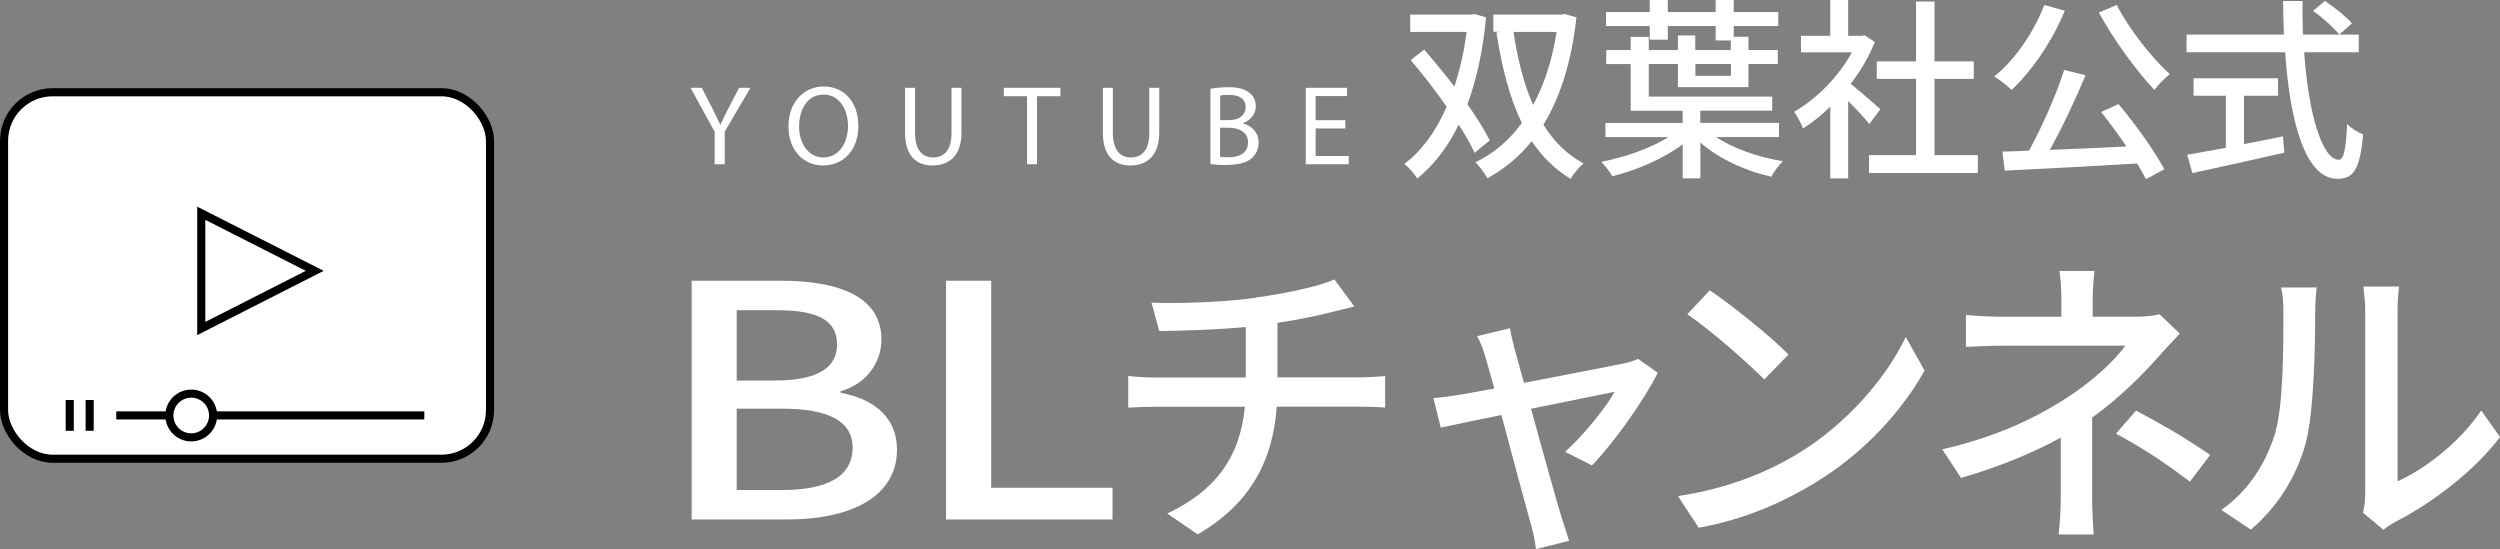 <?xml version="1.0" encoding="UTF-8"?>
<svg id="_レイヤー_2" data-name="レイヤー 2" xmlns="http://www.w3.org/2000/svg" viewBox="0 0 308.67 67.79">
  <rect x="0" y="0" width="308.67" height="67.79" fill="#808080" stroke="none"/>
  <defs>
    <style>
      .cls-1, .cls-2 {
        stroke: #000;
        stroke-miterlimit: 10;
      }

      .cls-1, .cls-3 {
        fill: #fff;
      }

      .cls-2 {
        fill: none;
      }

      .cls-3 {
        stroke-width: 0px;
      }
    </style>
  </defs>
  <g id="_レイヤー_1-2" data-name="レイヤー 1">
    <g>
      <g>
        <path class="cls-3" d="M182.07,18.87c-.48-1.01-1.13-2.21-1.97-3.48-1.37,2.81-3.07,4.99-5.11,6.65-.36-.58-1.06-1.39-1.61-1.8,2.09-1.54,3.89-3.96,5.23-7.06-1.37-1.99-2.95-4.03-4.44-5.76l1.66-1.3c1.22,1.39,2.52,2.98,3.74,4.56.67-2.04,1.2-4.32,1.51-6.74h-6.96V1.8h7.56l.38-.07,1.42.41c-.38,4.13-1.18,7.7-2.3,10.73,1.15,1.63,2.11,3.19,2.76,4.46l-1.87,1.54ZM194.64,2.14c-.62,5.57-2.02,9.91-4.08,13.25,1.27,2.06,2.9,3.7,4.97,4.78-.55.43-1.25,1.3-1.61,1.92-1.94-1.18-3.53-2.76-4.8-4.66-1.54,1.92-3.38,3.43-5.47,4.58-.34-.6-.98-1.51-1.49-1.97,2.21-1.06,4.13-2.66,5.74-4.85-1.51-3.1-2.47-6.89-3.14-11.19l.46-.07h-.84V1.8h8.42l.38-.07,1.46.41ZM186.87,3.94c.5,3.34,1.27,6.43,2.42,9.02,1.37-2.5,2.35-5.52,2.9-9.02h-5.33Z"/>
        <path class="cls-3" d="M211.89,16.92c2.11,1.42,5.23,2.5,8.23,2.98-.48.48-1.13,1.34-1.42,1.92-3.19-.7-6.5-2.23-8.76-4.22v4.42h-2.18v-4.2c-2.33,1.75-5.74,3.22-8.69,3.94-.29-.53-.91-1.32-1.37-1.78,2.88-.55,6.12-1.68,8.3-3.05h-7.78v-1.75h9.53v-1.51h-6.41v-5.76h-3.02v-1.73h3.02v-1.63h2.23v1.63h3.6v-1.8h2.14v1.8h4.39v-1.18h-1.87v-1.78h-5.91v1.68h-2.23v-1.68h-5.4v-1.73h5.4V0h2.23v1.49h5.91V0h2.23v1.49h5.5v1.73h-5.5v1.32h1.82v1.63h3.62v1.73h-3.62v2.86h-8.71v-2.86h-3.6v4.03h15.24v1.73h-8.88v1.51h9.72v1.75h-7.78ZM209.33,7.9v1.46h4.39v-1.46h-4.39Z"/>
        <path class="cls-3" d="M230.81,15.31c-.55-.7-1.63-1.85-2.62-2.83v9.55h-2.21v-8.86c-1.08,1.06-2.23,1.97-3.36,2.69-.22-.58-.77-1.63-1.1-2.06,2.74-1.56,5.5-4.34,7.13-7.34h-6.29v-2.04h3.62V0h2.21v4.42h1.66l.38-.07,1.25.84c-.72,1.82-1.78,3.58-2.98,5.16,1.13.91,3.12,2.64,3.67,3.14l-1.37,1.82ZM244.2,19.15v2.21h-13.44v-2.21h5.81v-9.41h-4.85v-2.16h4.85V.19h2.28v7.39h4.85v2.16h-4.85v9.41h5.35Z"/>
        <path class="cls-3" d="M254.94,1.32c-1.58,3.82-4.08,7.46-6.58,9.79-.46-.48-1.51-1.3-2.14-1.66,2.54-2.04,4.85-5.4,6.19-8.83l2.52.7ZM261.56,12.84c2.14,2.54,4.49,5.86,5.67,8.06l-2.28,1.22c-.29-.58-.65-1.22-1.08-1.94-5.88.36-12.1.67-16.35.89l-.29-2.35c.98-.02,2.09-.07,3.29-.12,1.58-2.88,3.36-6.89,4.34-9.96l2.64.65c-1.25,3-2.9,6.5-4.42,9.22,2.93-.12,6.22-.26,9.46-.43-.98-1.46-2.09-2.98-3.12-4.25l2.14-.98ZM261.35.62c1.51,2.98,4.37,6.55,6.55,8.54-.6.46-1.44,1.32-1.9,1.94-2.21-2.33-5.06-6.24-6.86-9.55l2.21-.94Z"/>
        <path class="cls-3" d="M284.49,6.46c.53,7.56,2.21,13.27,4.3,13.27.58,0,.86-1.3,1.01-4.42.5.53,1.34,1.06,1.97,1.27-.38,4.32-1.18,5.5-3.17,5.5-3.96,0-5.86-6.98-6.46-15.63h-12.17v-2.18h12.02c-.05-1.37-.1-2.76-.1-4.15h2.4c-.02,1.39,0,2.81.05,4.15h6.89v2.18h-6.75ZM277.05,17.79c1.58-.29,3.22-.62,4.82-.96l.17,2.02c-3.98.91-8.28,1.85-11.35,2.52l-.65-2.26c1.3-.22,2.95-.53,4.78-.86v-6.43h-3.98v-2.16h10.42v2.16h-4.2v5.98ZM287.05.12c1.18.77,2.64,1.94,3.34,2.76l-1.56,1.39c-.67-.84-2.06-2.09-3.24-2.93l1.46-1.22Z"/>
        <path class="cls-3" d="M85.4,34.66h10.95c7.25,0,12.48,1.96,12.48,7.28,0,2.8-1.87,5.48-5.04,6.36v.2c4.03.72,6.96,3,6.96,7,0,5.84-5.71,8.64-13.54,8.64h-11.81v-29.48ZM95.72,46.98c5.38,0,7.63-1.68,7.63-4.44,0-3.08-2.5-4.24-7.49-4.24h-4.9v8.68h4.75ZM96.58,60.5c5.52,0,8.69-1.64,8.69-5.24,0-3.32-3.07-4.8-8.69-4.8h-5.62v10.04h5.62Z"/>
        <path class="cls-3" d="M116.81,34.66h5.57v25.56h14.98v3.92h-20.55v-29.48Z"/>
        <path class="cls-3" d="M155.06,36.74c3.61-.49,7.79-1.37,9.69-2.24l2.47,3.34c-1.03.27-1.86.46-2.47.61-1.86.49-4.48,1.03-7.03,1.41v6.73h10.11c.8,0,2.36-.08,3.19-.15v3.88c-.91-.08-2.13-.11-3.12-.11h-10.26c-.49,6.73-3.27,11.97-9.76,15.77l-3.76-2.58c5.89-2.77,9-6.92,9.58-13.18h-10.94c-1.18,0-2.51.04-3.46.11v-3.91c.91.11,2.24.19,3.42.19h11.09v-6.23c-3.76.34-7.9.46-10.68.49l-.95-3.5c2.89.11,8.7,0,12.88-.61Z"/>
        <path class="cls-3" d="M187.02,43.13c.23.87.65,2.36,1.14,4.14,5.13-.99,11.09-2.13,12.46-2.43.57-.11,1.22-.34,1.63-.53l2.43,1.71c-1.6,3.27-5.47,8.74-8.13,11.44l-3.31-1.67c2.17-1.94,4.94-5.32,6.12-7.41-.91.19-5.55,1.1-10.33,2.09,1.48,5.36,3.23,11.7,3.8,13.49.23.68.65,2.09.91,2.81l-4.1,1.03c-.11-.91-.3-2.01-.61-3-.53-1.86-2.24-8.25-3.65-13.56-3.42.68-6.42,1.33-7.49,1.56l-.91-3.65c1.1-.08,2.09-.23,3.3-.42.53-.08,2.13-.38,4.22-.76-.49-1.79-.91-3.23-1.14-4.03-.27-.95-.61-1.79-.99-2.43l4.07-.99c.11.76.34,1.67.57,2.62Z"/>
        <path class="cls-3" d="M222.12,55.93c6.12-3.76,10.87-9.46,13.18-14.32l2.32,4.14c-2.74,4.94-7.41,10.11-13.34,13.75-3.84,2.36-8.66,4.6-14.55,5.66l-2.55-3.91c6.34-.95,11.28-3.08,14.93-5.32ZM220.83,43.77l-3,3.08c-1.98-2.01-6.69-6.15-9.5-8.05l2.77-2.96c2.66,1.79,7.6,5.74,9.73,7.94Z"/>
        <path class="cls-3" d="M258.38,36.86v2.24h5.55c.99,0,1.98-.11,2.7-.3l2.51,2.39c-.8.84-1.79,1.9-2.47,2.66-1.94,2.24-5.01,5.32-8.36,7.71v9.95c0,1.41.11,3.31.19,4.48h-4.33c.15-1.1.27-3.08.27-4.48v-7.48c-3.53,1.94-7.64,3.61-12.31,4.98l-2.32-3.53c7.26-1.67,12.08-4.22,15.46-6.42,3.19-2.05,5.93-4.67,7.14-6.38h-14.89c-1.37,0-3.61.08-4.79.15v-3.95c1.29.15,3.42.23,4.71.23h7.07v-2.24c0-1.14-.08-2.55-.23-3.42h4.33c-.11.87-.23,2.32-.23,3.42ZM261.26,53.54l2.47-2.85c3.53,1.9,5.55,3.04,9.16,5.47l-2.51,3.31c-3.31-2.51-5.7-4.07-9.12-5.93Z"/>
        <path class="cls-3" d="M280.83,53.73c1.1-3.38,1.1-10.79,1.1-15.16,0-1.29-.08-2.2-.3-3.08h4.41c-.04.3-.19,1.71-.19,3.04,0,4.33-.15,12.42-1.18,16.22-1.14,4.18-3.53,7.9-6.76,10.64l-3.65-2.43c3.31-2.28,5.47-5.74,6.57-9.23ZM292.03,60.91v-22.49c0-1.56-.23-2.81-.23-3.04h4.41c-.04.23-.19,1.48-.19,3.04v21.01c3.31-1.48,7.6-4.71,10.33-8.74l2.32,3.27c-3.23,4.29-8.59,8.28-12.96,10.49-.68.38-1.14.72-1.44.95l-2.51-2.09c.15-.65.27-1.52.27-2.39Z"/>
      </g>
      <g>
        <path class="cls-3" d="M88.24,20.28v-4.01l-2.98-5.43h1.39l1.33,2.6c.36.71.64,1.29.94,1.95h.03c.27-.62.59-1.23.95-1.95l1.36-2.6h1.39l-3.17,5.42v4.02h-1.23Z"/>
        <path class="cls-3" d="M105.98,15.46c0,3.25-1.97,4.97-4.38,4.97s-4.25-1.93-4.25-4.79c0-3,1.86-4.96,4.38-4.96s4.24,1.98,4.24,4.78ZM98.66,15.62c0,2.02,1.09,3.82,3.01,3.82s3.03-1.78,3.03-3.92c0-1.88-.98-3.84-3.01-3.84s-3.03,1.86-3.03,3.94Z"/>
        <path class="cls-3" d="M112.98,10.84v5.59c0,2.12.94,3.01,2.2,3.01,1.4,0,2.3-.92,2.3-3.01v-5.59h1.23v5.5c0,2.9-1.53,4.09-3.57,4.09-1.93,0-3.39-1.11-3.39-4.03v-5.56h1.23Z"/>
        <path class="cls-3" d="M126.81,11.88h-2.87v-1.04h6.99v1.04h-2.89v8.4h-1.23v-8.4Z"/>
        <path class="cls-3" d="M137.4,10.84v5.59c0,2.12.94,3.01,2.2,3.01,1.4,0,2.3-.92,2.3-3.01v-5.59h1.23v5.5c0,2.9-1.53,4.09-3.57,4.09-1.93,0-3.39-1.11-3.39-4.03v-5.56h1.23Z"/>
        <path class="cls-3" d="M149.44,10.97c.53-.11,1.37-.2,2.23-.2,1.22,0,2,.21,2.59.69.49.36.79.92.79,1.67,0,.91-.6,1.71-1.6,2.07v.03c.9.22,1.95.97,1.95,2.37,0,.81-.32,1.43-.8,1.89-.66.6-1.72.88-3.26.88-.84,0-1.49-.06-1.89-.11v-9.29ZM150.65,14.83h1.11c1.29,0,2.04-.67,2.04-1.58,0-1.11-.84-1.54-2.07-1.54-.56,0-.88.04-1.08.08v3.04ZM150.65,19.36c.24.04.59.06,1.02.06,1.26,0,2.42-.46,2.42-1.83,0-1.29-1.11-1.82-2.44-1.82h-1.01v3.6Z"/>
        <path class="cls-3" d="M166.11,15.86h-3.67v3.4h4.09v1.02h-5.31v-9.44h5.1v1.02h-3.88v2.98h3.67v1.01Z"/>
      </g>
    </g>
    <g>
      <g>
        <rect class="cls-3" x=".5" y="11.39" width="60" height="45.25" rx="6" ry="6"/>
        <rect class="cls-2" x=".5" y="11.39" width="60" height="45.25" rx="6" ry="6"/>
      </g>
      <polygon class="cls-1" points="38.86 33.44 24.85 26.33 24.85 40.56 38.86 33.44"/>
      <g>
        <line class="cls-1" x1="14.36" y1="51.29" x2="52.39" y2="51.29"/>
        <circle class="cls-1" cx="23.61" cy="51.3" r="2.7"/>
        <line class="cls-1" x1="8.61" y1="49.39" x2="8.61" y2="53.19"/>
        <line class="cls-1" x1="11.07" y1="49.39" x2="11.07" y2="53.19"/>
      </g>
    </g>
  </g>
</svg>